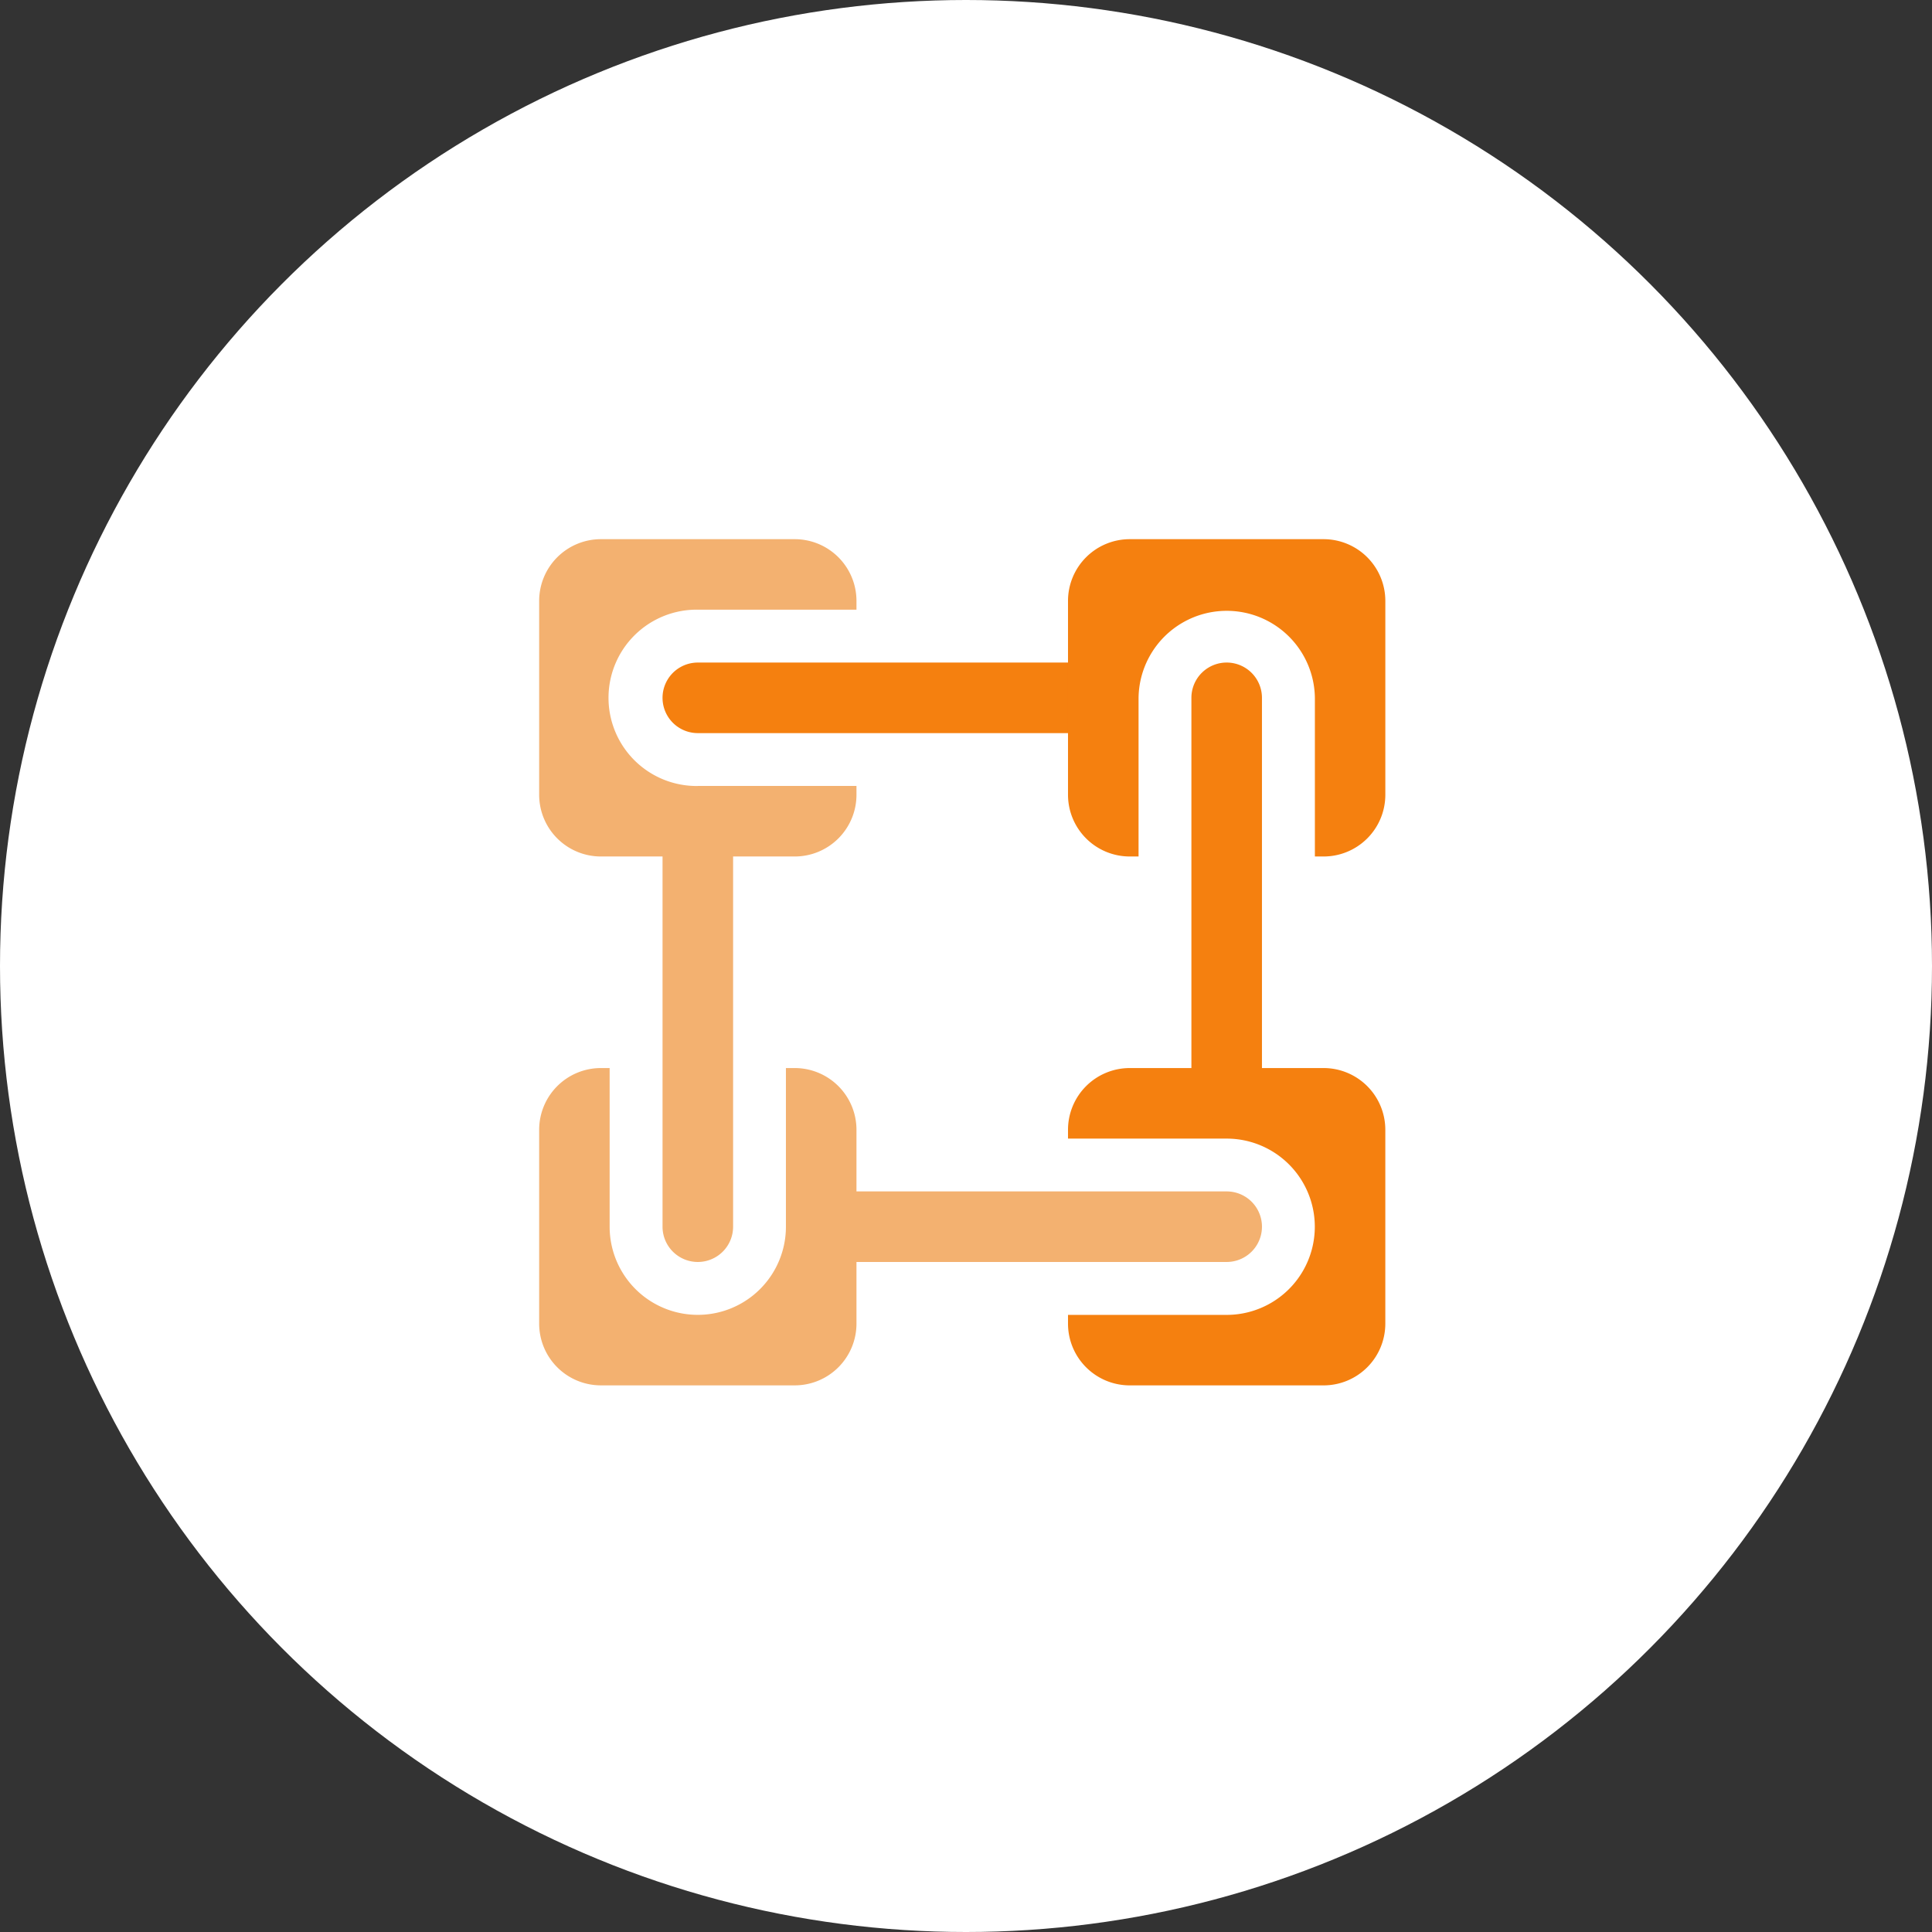 <svg xmlns="http://www.w3.org/2000/svg" width="129" height="129" viewBox="0 0 129 129"><rect x="0" y="0" width="129" height="129" fill="#333333" stroke="none"/><defs><style>.a{fill:#fff;}.b{fill:#f5800f;}.c{fill:#f3b170;}</style></defs><g transform="translate(0.108)"><circle class="a" cx="64.5" cy="64.5" r="64.5" transform="translate(-0.108)"/><g transform="translate(33.892 33.537)"><g transform="translate(2 2.464)"><g transform="translate(8.238)"><path class="b" d="M38.583,15.044H12.688a2.355,2.355,0,0,1,0-4.711H38.583a2.355,2.355,0,1,1,0,4.711Z" transform="translate(-10.333 -2.095)"/><path class="b" d="M35.066,18H22.117A4.123,4.123,0,0,0,18,22.121v.59H28.594a5.885,5.885,0,1,1,0,11.77H18v.59a4.123,4.123,0,0,0,4.121,4.117H35.07a4.123,4.123,0,0,0,4.117-4.121V22.117A4.123,4.123,0,0,0,35.066,18Z" transform="translate(9.073 17.313)"/><path class="b" d="M35.066,8H22.117A4.123,4.123,0,0,0,18,12.121V25.07a4.123,4.123,0,0,0,4.121,4.117h.59V18.594a5.887,5.887,0,0,1,11.773,0V29.187h.59a4.122,4.122,0,0,0,4.114-4.121V12.121A4.123,4.123,0,0,0,35.066,8Z" transform="translate(9.073 -8)"/><path class="b" d="M22.688,40.938a2.355,2.355,0,0,1-2.355-2.355V12.688a2.355,2.355,0,0,1,4.711,0V38.583A2.353,2.353,0,0,1,22.688,40.938Z" transform="translate(14.979 -2.095)"/></g><path class="c" d="M18.594,24.48a5.887,5.887,0,1,1,0-11.773H29.187v-.586A4.123,4.123,0,0,0,25.066,8H12.121A4.123,4.123,0,0,0,8,12.121V25.07a4.123,4.123,0,0,0,4.121,4.117H25.07a4.123,4.123,0,0,0,4.117-4.121v-.59H18.594Z" transform="translate(-8 -8)"/><path class="c" d="M41.25,25.044H15.355a2.355,2.355,0,0,1,0-4.711H41.25a2.355,2.355,0,0,1,0,4.711Z" transform="translate(4.656 23.217)"/><path class="c" d="M25.066,18h-.59V28.594a5.885,5.885,0,1,1-11.77,0V18h-.586A4.123,4.123,0,0,0,8,22.121V35.07a4.123,4.123,0,0,0,4.121,4.117H25.07a4.123,4.123,0,0,0,4.117-4.121V22.117A4.123,4.123,0,0,0,25.066,18Z" transform="translate(-8 17.313)"/><path class="c" d="M12.688,43.605a2.355,2.355,0,0,1-2.355-2.355V15.355a2.355,2.355,0,1,1,4.711,0V41.25A2.355,2.355,0,0,1,12.688,43.605Z" transform="translate(-2.095 4.656)"/></g></g></g></svg>